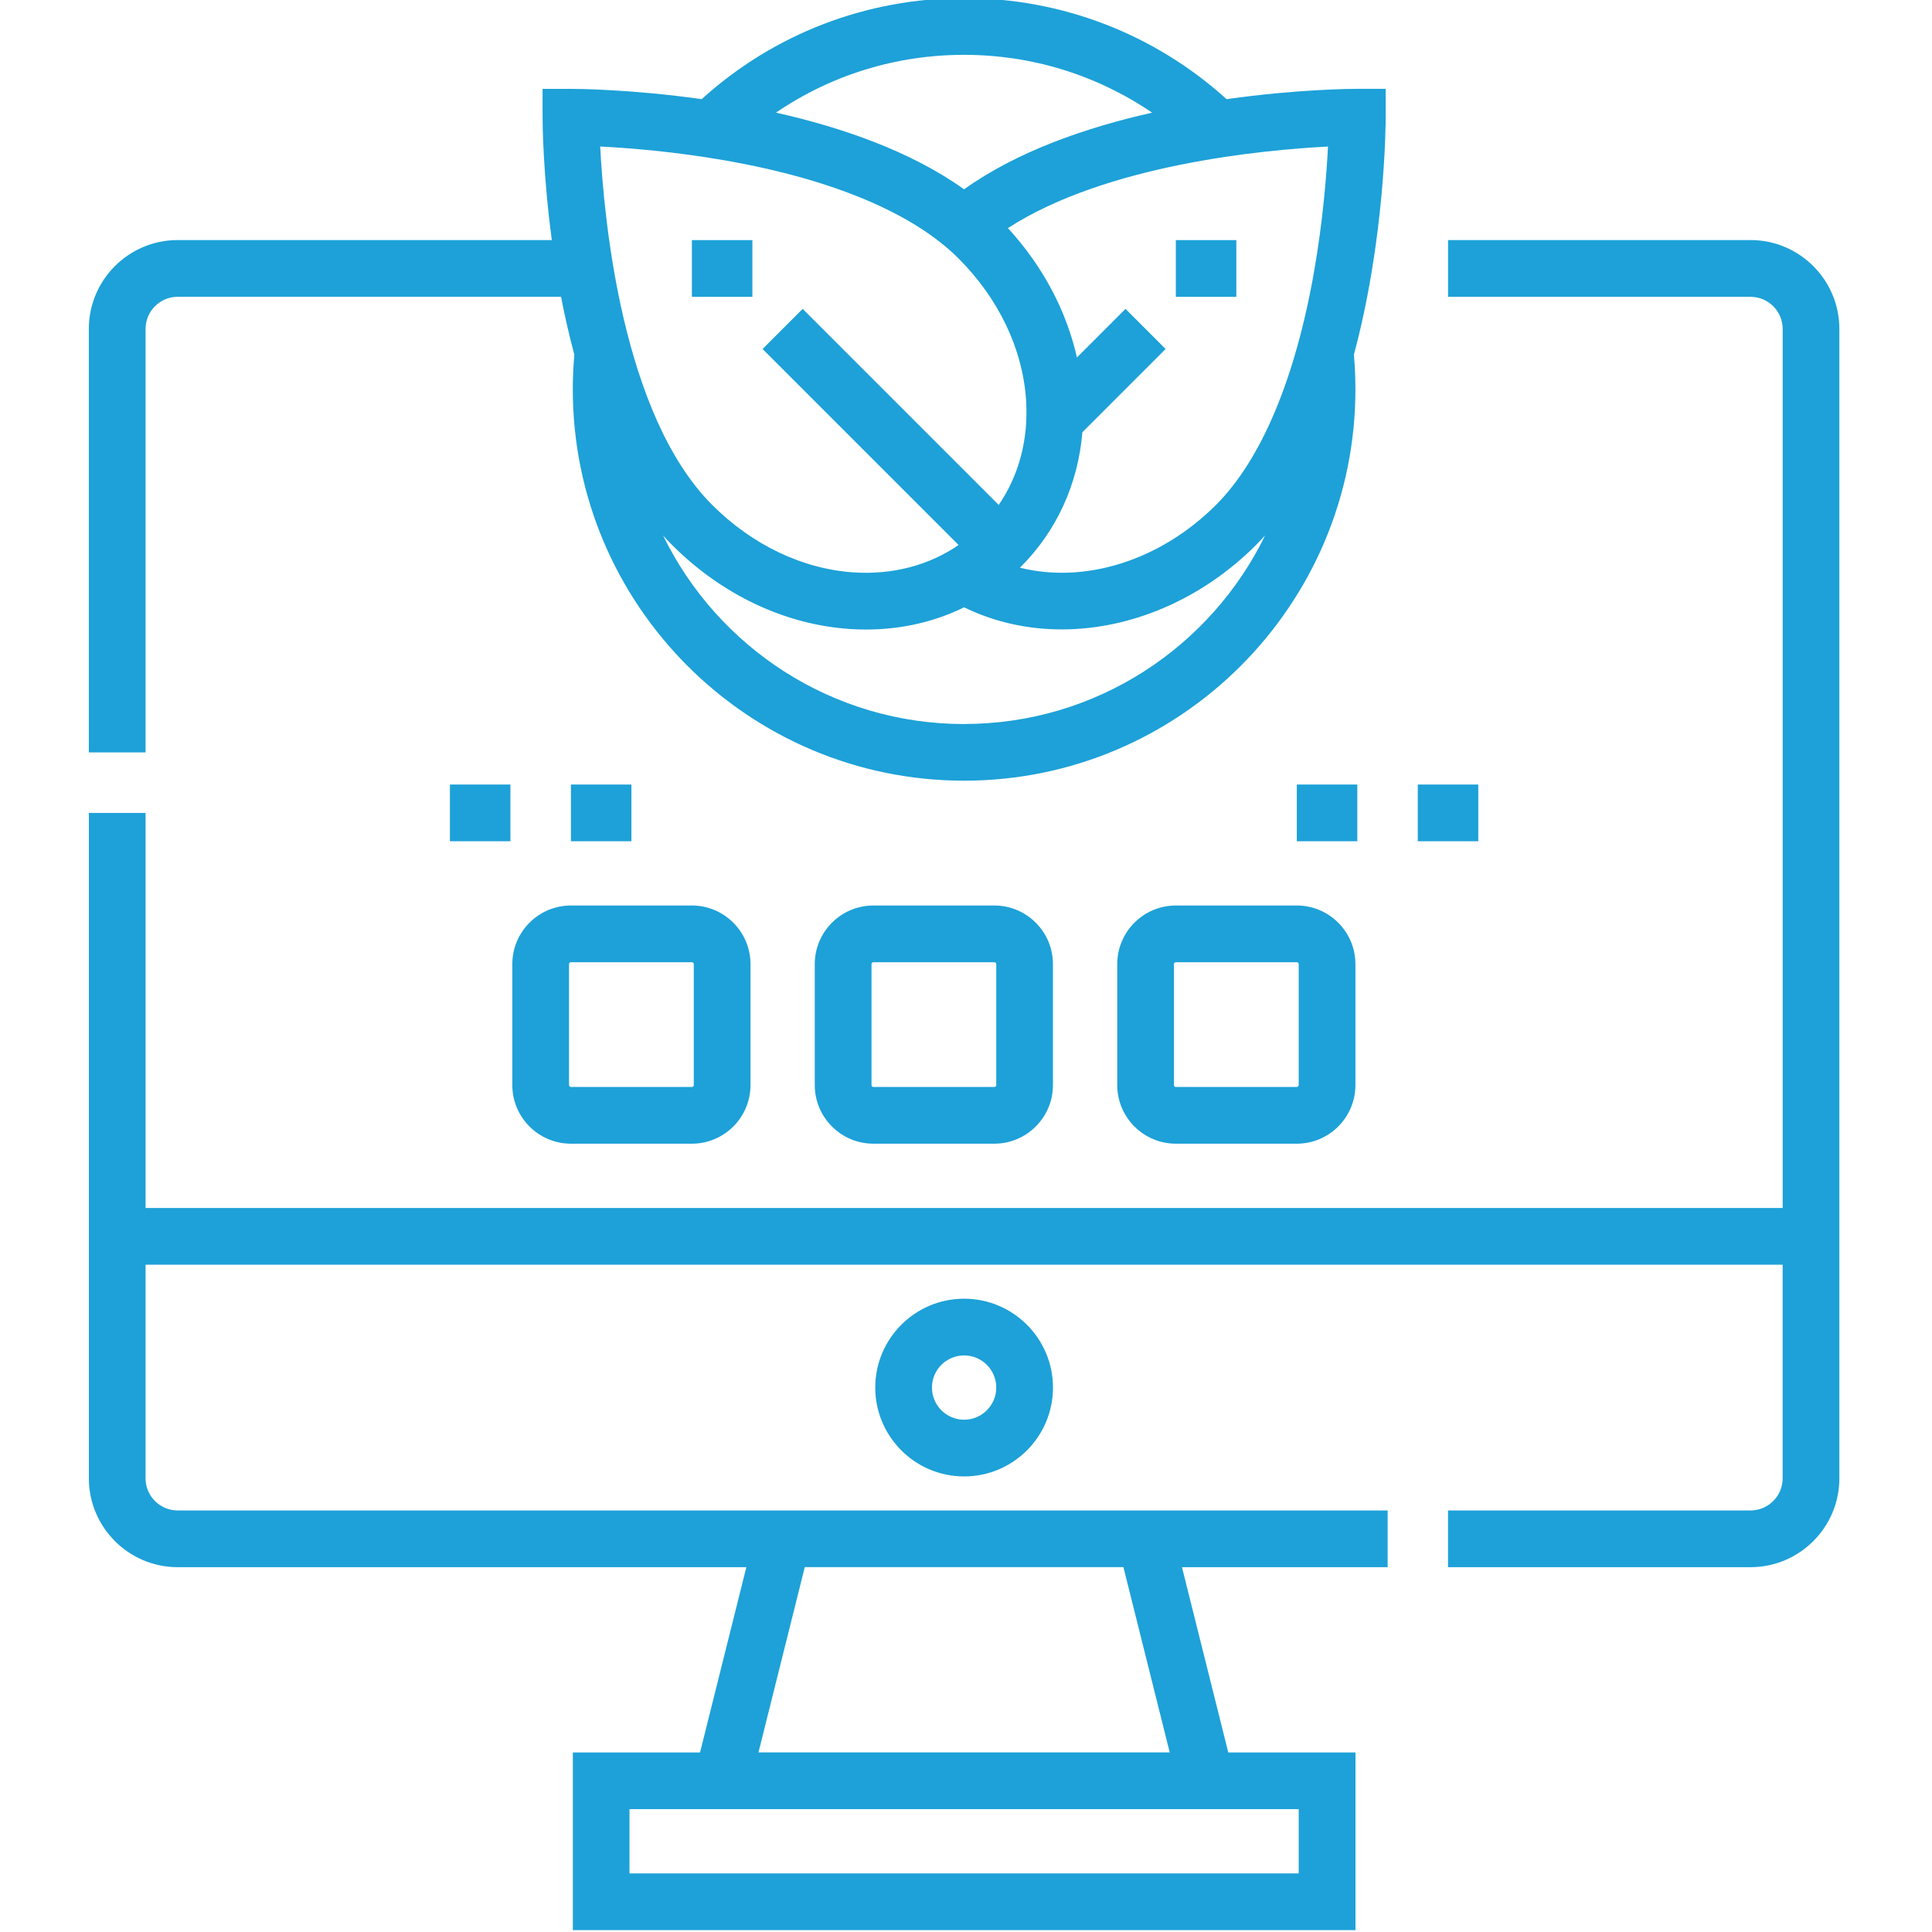 <?xml version="1.0" encoding="UTF-8"?>
<svg id="Layer_1" data-name="Layer 1" xmlns="http://www.w3.org/2000/svg" viewBox="0 0 512 512">
  <defs>
    <style>
      .cls-1 {
        fill: #1da1d8;
        stroke-width: 0px;
      }
    </style>
  </defs>
  <path class="cls-1" d="M38.58,87.17c0-4.7,3.82-8.52,8.52-8.52h101.58c.97,5.02,2.14,10.18,3.53,15.36-.27,3.04-.41,6.12-.41,9.18,0,57.18,46.52,103.7,103.7,103.7s103.7-46.52,103.7-103.7c0-3.06-.14-6.14-.41-9.18,8.27-30.73,8.43-60.95,8.43-62.96v-7.51h-7.51c-1.32,0-15.81.07-34.65,2.74C305.95,8.99,281.35-.5,255.5-.5s-50.46,9.47-69.55,26.78c-18.81-2.66-33.28-2.73-34.65-2.73h-7.51v7.51c0,1.32.07,14.78,2.45,32.56H47.09c-12.98,0-23.55,10.56-23.55,23.55v112.22h15.03v-112.22ZM255.5,191.88c-35.03,0-65.38-20.42-79.78-49.98.78.86,1.56,1.71,2.38,2.52,13.22,13.22,29.96,21.13,47.14,22.27,1.45.1,2.89.14,4.32.14,9.27,0,18.07-2.03,25.94-5.88,8.06,3.93,16.88,5.85,25.87,5.85,18.1,0,36.89-7.75,51.52-22.39.81-.81,1.6-1.66,2.38-2.52-14.4,29.56-44.74,49.98-79.78,49.98h0ZM348.24,71.98c-4.99,28.44-13.98,49.81-25.97,61.81-14.89,14.89-34.89,20.95-51.98,16.65.06-.06.13-.12.19-.18,9.57-9.57,15.22-22.01,16.36-35.71l22.06-22.06-10.63-10.63-12.87,12.87c-2.8-12.41-9.08-24.24-18.29-34.28,26.11-16.87,67.68-20.73,84.82-21.61-.38,7.5-1.33,19.67-3.69,33.14h0ZM255.5,14.53c17.97,0,35.22,5.38,49.82,15.33-17.32,3.89-35.64,10.17-49.83,20.31-14.2-10.15-32.52-16.43-49.84-20.32,14.59-9.96,31.8-15.32,49.84-15.32ZM192.21,42.52c28.44,4.99,49.81,13.98,61.81,25.97,10.65,10.65,17,23.97,17.9,37.51.69,10.32-1.87,19.95-7.25,27.81l-51.95-51.95-10.63,10.63,51.95,51.95c-7.86,5.38-17.49,7.93-27.81,7.25-13.54-.9-26.86-7.26-37.51-17.9-23.76-23.76-28.65-75.35-29.66-94.96,7.5.38,19.67,1.33,33.14,3.69h0Z"/>
  <path class="cls-1" d="M463.91,63.63h-80.16v15.03h80.16c4.7,0,8.52,3.82,8.52,8.52v232.95H38.58v-104.7h-15.03v176.34c0,12.98,10.56,23.55,23.55,23.55h150.69l-12.27,49.1h-33.71v47.09h207.41v-47.09h-33.71l-12.27-49.1h54.5v-15.03H47.09c-4.7,0-8.52-3.82-8.52-8.52v-56.61h433.85v56.61c0,4.7-3.82,8.52-8.52,8.52h-80.16v15.03h80.16c12.98,0,23.55-10.56,23.55-23.55V87.17c0-12.98-10.56-23.55-23.55-23.55ZM344.17,496.47h-177.35v-17.03h177.35v17.03ZM310,464.41h-109l12.27-49.1h84.45l12.27,49.1Z"/>
  <path class="cls-1" d="M231.95,367.72c0,12.98,10.56,23.55,23.55,23.55s23.55-10.56,23.55-23.55-10.56-23.55-23.55-23.55-23.55,10.56-23.55,23.55ZM264.02,367.72c0,4.7-3.82,8.52-8.52,8.52s-8.52-3.82-8.52-8.52,3.82-8.52,8.52-8.52,8.52,3.82,8.52,8.52Z"/>
  <path class="cls-1" d="M135.77,255.5v32.06c0,8.56,6.97,15.53,15.53,15.53h32.06c8.56,0,15.53-6.97,15.53-15.53v-32.06c0-8.56-6.97-15.53-15.53-15.53h-32.06c-8.56,0-15.53,6.97-15.53,15.53ZM183.86,255.5v32.06c0,.28-.22.5-.5.5h-32.06c-.28,0-.5-.22-.5-.5v-32.06c0-.28.22-.5.5-.5h32.06c.28,0,.5.22.5.5Z"/>
  <path class="cls-1" d="M231.45,239.97c-8.56,0-15.53,6.97-15.53,15.53v32.06c0,8.56,6.97,15.53,15.53,15.53h32.06c8.56,0,15.53-6.97,15.53-15.53v-32.06c0-8.56-6.97-15.53-15.53-15.53h-32.06ZM264.02,255.5v32.06c0,.28-.22.5-.5.5h-32.06c-.28,0-.5-.22-.5-.5v-32.06c0-.28.22-.5.5-.5h32.06c.28,0,.5.22.5.5Z"/>
  <path class="cls-1" d="M311.61,239.97c-8.56,0-15.53,6.97-15.53,15.53v32.06c0,8.56,6.97,15.53,15.53,15.53h32.06c8.56,0,15.53-6.97,15.53-15.53v-32.06c0-8.56-6.97-15.53-15.53-15.53h-32.06ZM344.17,255.5v32.06c0,.28-.22.5-.5.5h-32.06c-.28,0-.5-.22-.5-.5v-32.06c0-.28.22-.5.5-.5h32.06c.28,0,.5.22.5.5Z"/>
  <path class="cls-1" d="M311.61,63.63h16.03v15.03h-16.03v-15.03Z"/>
  <path class="cls-1" d="M183.36,63.63h16.03v15.03h-16.03v-15.03Z"/>
  <path class="cls-1" d="M343.67,207.91h16.03v15.03h-16.03v-15.03Z"/>
  <path class="cls-1" d="M375.73,207.91h16.03v15.03h-16.03v-15.03Z"/>
  <path class="cls-1" d="M151.3,207.91h16.03v15.03h-16.03v-15.03Z"/>
  <path class="cls-1" d="M119.23,207.91h16.03v15.03h-16.03v-15.03Z"/>
</svg>